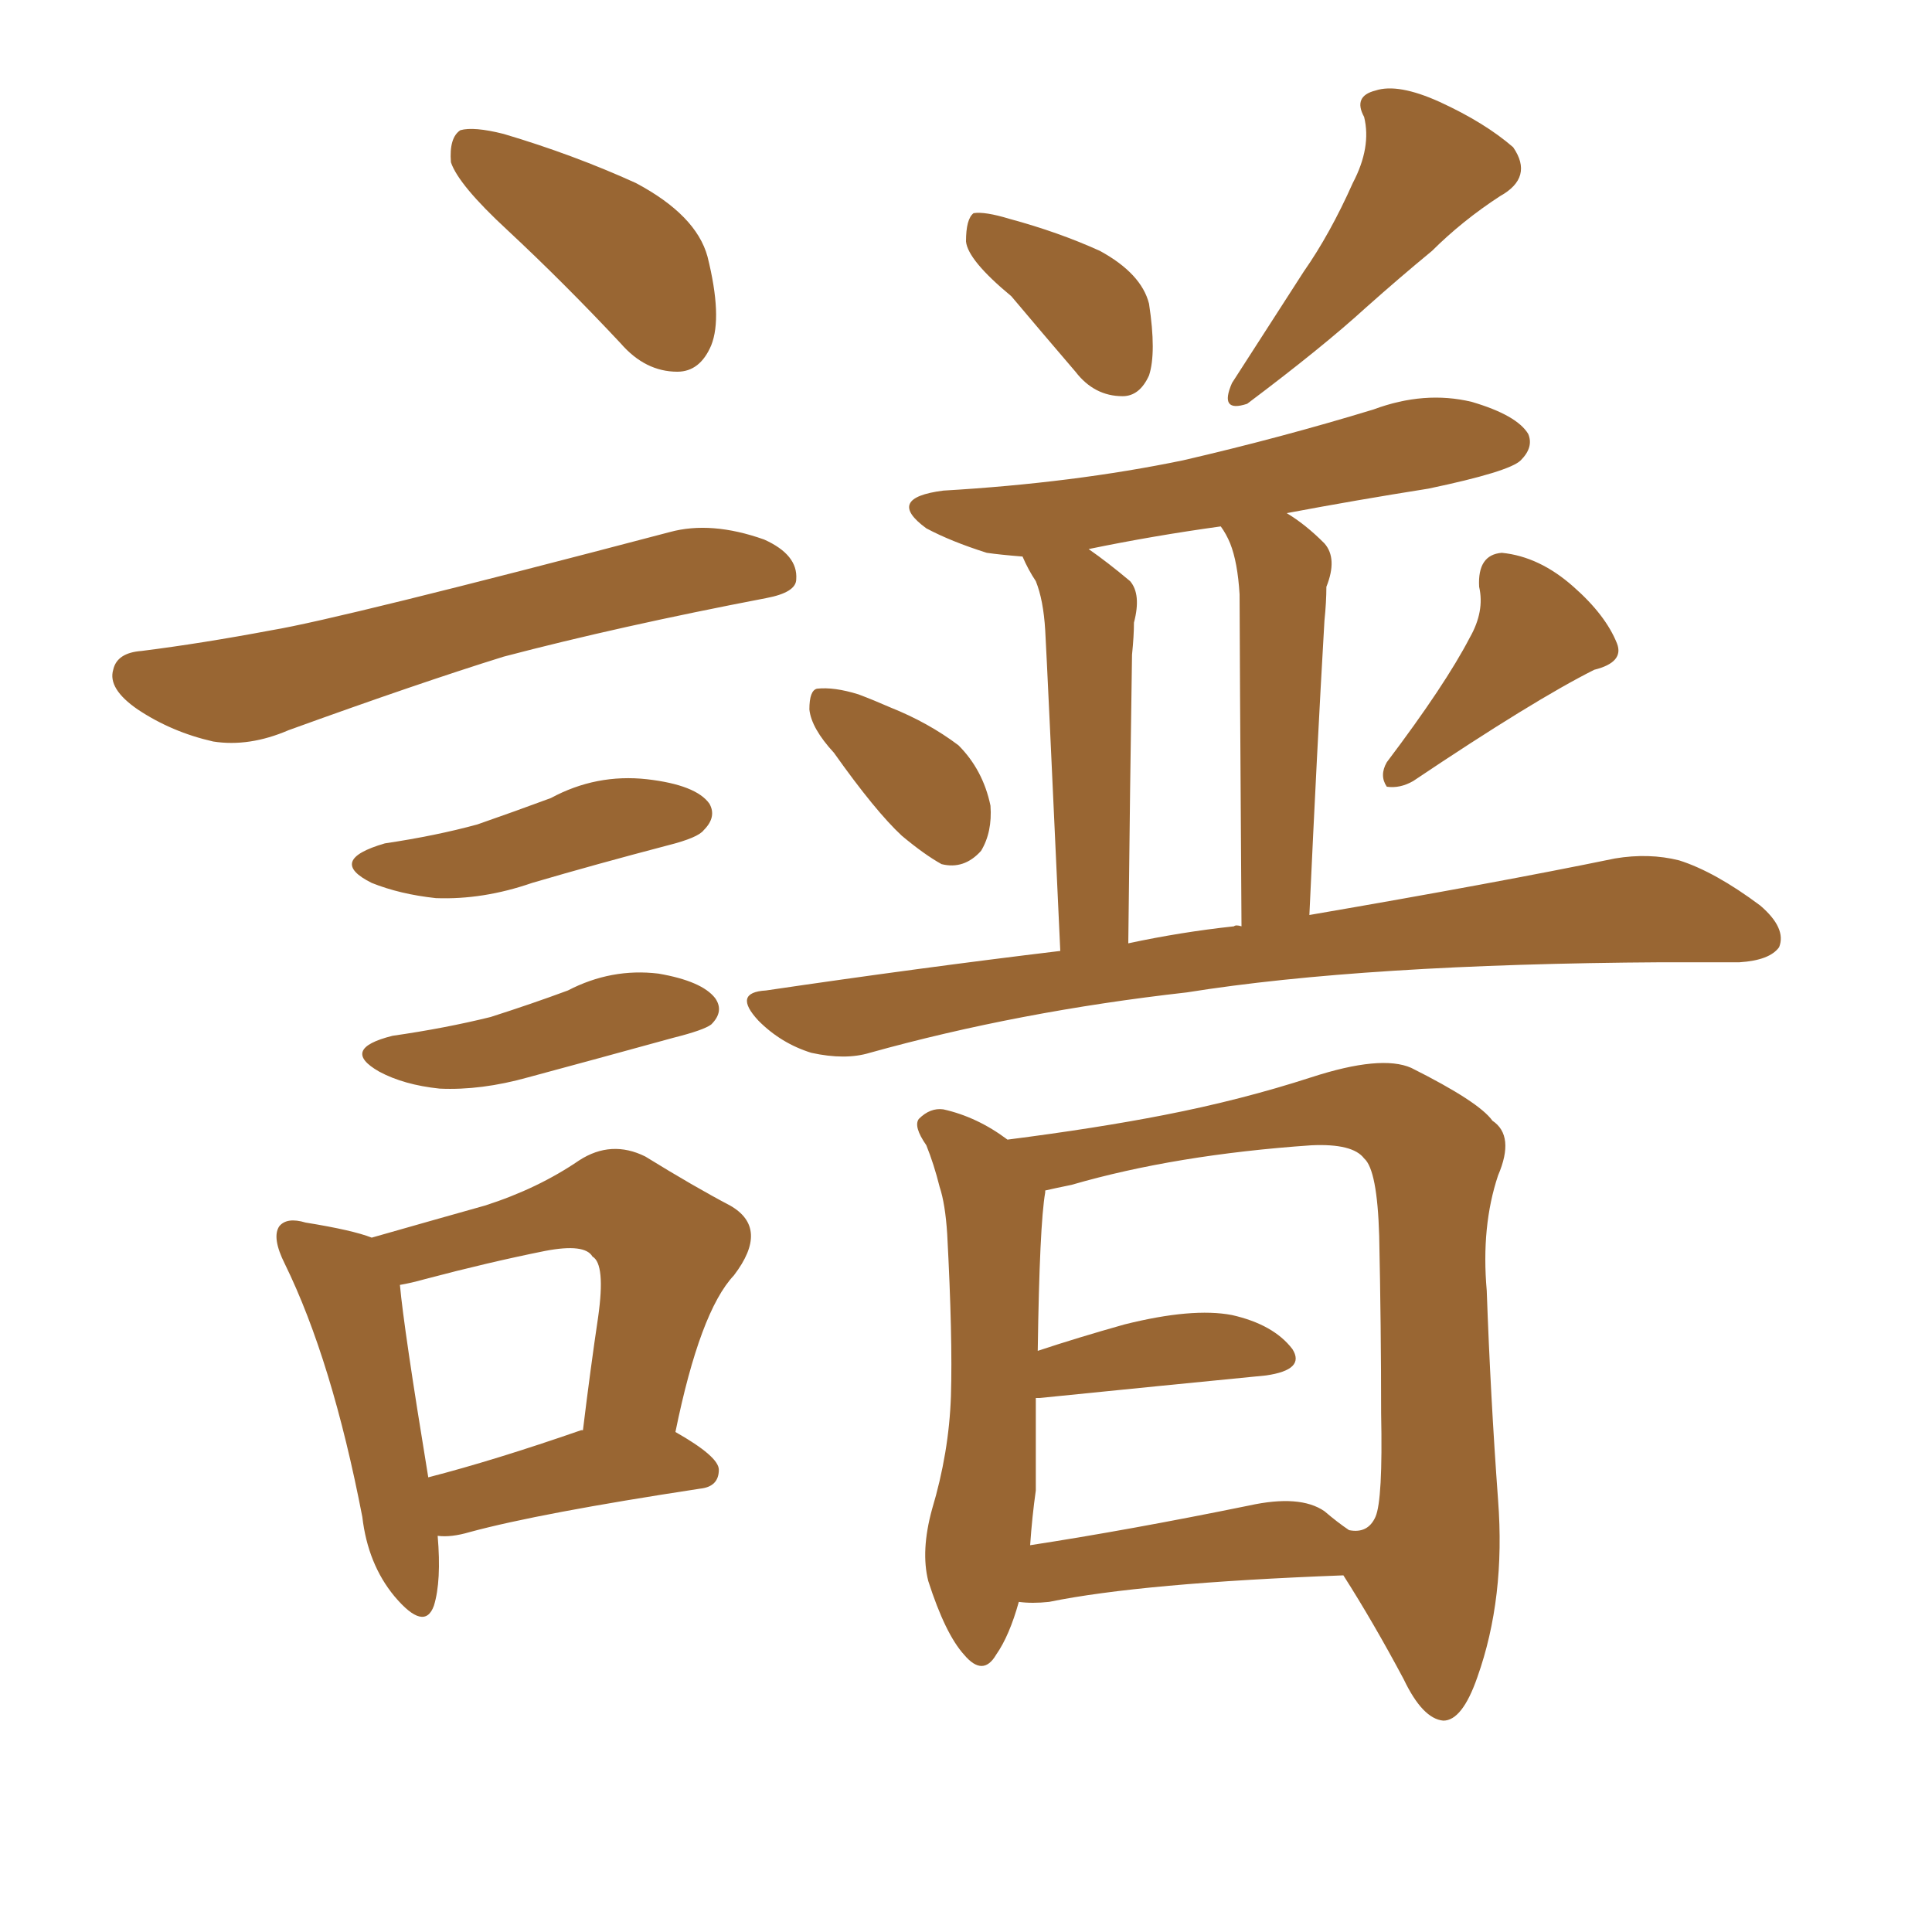 <svg xmlns="http://www.w3.org/2000/svg" xmlns:xlink="http://www.w3.org/1999/xlink" width="150" height="150"><path fill="#996633" padding="10" d="M39.40 17.87L39.40 17.87Q35.60 14.36 35.01 12.60L35.01 12.60Q34.86 10.69 35.74 10.11L35.74 10.11Q36.77 9.81 39.11 10.40L39.11 10.40Q44.53 12.01 49.37 14.21L49.37 14.21Q54.05 16.70 54.93 19.92L54.93 19.92Q56.10 24.61 55.22 26.81L55.22 26.81Q54.35 28.86 52.59 28.86L52.59 28.86Q50.10 28.86 48.19 26.66L48.19 26.66Q43.80 21.97 39.40 17.87ZM10.99 50.54L10.99 50.54Q15.67 49.95 21.09 48.93L21.09 48.93Q26.37 48.05 52.00 41.31L52.00 41.31Q55.22 40.43 59.33 41.89L59.33 41.89Q61.96 43.07 61.82 44.97L61.82 44.97Q61.82 46.00 59.47 46.44L59.47 46.44Q48.05 48.63 39.11 50.98L39.11 50.98Q32.52 53.03 22.41 56.69L22.41 56.69Q19.34 58.01 16.55 57.57L16.55 57.57Q13.33 56.84 10.69 55.08L10.69 55.08Q8.35 53.47 8.79 52.00L8.79 52.00Q9.08 50.68 10.99 50.54ZM29.88 65.48L29.88 65.48Q33.84 64.89 37.06 64.01L37.06 64.01Q39.99 62.99 42.77 61.96L42.77 61.96Q46.29 60.06 50.24 60.50L50.24 60.50Q54.05 60.94 55.08 62.40L55.08 62.40Q55.66 63.43 54.64 64.45L54.64 64.45Q54.20 65.04 51.86 65.63L51.86 65.63Q46.29 67.09 41.31 68.55L41.31 68.55Q37.50 69.87 33.84 69.73L33.84 69.73Q31.05 69.43 28.86 68.55L28.86 68.55Q25.34 66.80 29.88 65.48ZM30.47 80.42L30.47 80.42Q34.57 79.83 38.09 78.96L38.09 78.96Q41.31 77.93 44.09 76.90L44.09 76.90Q47.46 75.15 51.12 75.59L51.12 75.59Q54.49 76.17 55.52 77.49L55.52 77.49Q56.25 78.52 55.22 79.54L55.22 79.54Q54.64 79.98 52.29 80.57L52.29 80.57Q46.44 82.18 41.02 83.64L41.02 83.64Q37.35 84.67 34.13 84.52L34.13 84.52Q31.35 84.23 29.44 83.20L29.44 83.20Q26.37 81.45 30.47 80.42ZM33.98 119.24L33.98 119.24Q34.28 122.75 33.69 124.66L33.69 124.66Q32.96 126.71 30.62 123.93L30.62 123.93Q28.56 121.44 28.13 117.77L28.13 117.77Q25.78 105.62 22.12 98.14L22.12 98.14Q21.09 96.09 21.68 95.21L21.68 95.21Q22.27 94.48 23.73 94.92L23.73 94.92Q27.39 95.51 28.86 96.09L28.86 96.09Q33.98 94.63 37.65 93.60L37.65 93.60Q41.75 92.29 44.97 90.09L44.97 90.09Q47.46 88.48 50.10 89.79L50.10 89.79Q53.91 92.14 56.69 93.60L56.69 93.60Q59.77 95.36 56.98 99.02L56.98 99.02Q54.35 101.81 52.44 111.18L52.44 111.18Q55.81 113.09 55.81 114.11L55.81 114.11Q55.81 115.43 54.35 115.58L54.35 115.58Q41.89 117.48 36.47 118.95L36.47 118.95Q35.01 119.38 33.98 119.24ZM45.12 111.04L45.12 111.04Q45.12 111.04 45.26 111.04L45.26 111.04Q45.85 106.20 46.44 102.25L46.44 102.25Q47.02 98.14 46.00 97.56L46.00 97.56Q45.41 96.53 42.33 97.12L42.33 97.12Q37.94 98.00 32.96 99.32L32.96 99.32Q31.93 99.61 31.05 99.76L31.05 99.76Q31.35 103.13 33.25 114.70L33.25 114.70Q38.38 113.38 45.12 111.04ZM78.52 23.00L78.52 23.00Q75.15 20.21 75 18.75L75 18.75Q75 16.99 75.59 16.55L75.59 16.55Q76.46 16.41 78.37 16.99L78.37 16.99Q82.18 18.02 85.40 19.48L85.40 19.48Q88.62 21.24 89.21 23.58L89.21 23.58Q89.79 27.39 89.21 29.15L89.21 29.15Q88.48 30.76 87.16 30.76L87.16 30.76Q84.96 30.76 83.50 28.86L83.50 28.86Q80.86 25.78 78.52 23.00ZM105.03 14.21L105.03 14.21Q106.49 11.43 105.91 9.08L105.91 9.08Q105.03 7.47 106.79 7.03L106.79 7.03Q108.54 6.45 111.77 7.91L111.77 7.91Q115.28 9.52 117.48 11.43L117.48 11.43Q119.09 13.77 116.46 15.23L116.46 15.23Q113.53 17.14 111.18 19.48L111.18 19.48Q108.69 21.53 106.05 23.88L106.05 23.88Q102.69 26.95 96.83 31.35L96.83 31.35Q94.63 32.08 95.65 29.74L95.65 29.74Q98.58 25.20 101.22 21.09L101.22 21.09Q103.27 18.16 105.03 14.21ZM64.75 58.45L64.75 58.45Q62.99 56.54 62.84 55.08L62.84 55.08Q62.84 53.61 63.43 53.47L63.43 53.47Q64.75 53.32 66.65 53.91L66.65 53.91Q67.82 54.35 69.14 54.93L69.14 54.93Q72.07 56.10 74.41 57.86L74.41 57.86Q76.32 59.77 76.90 62.55L76.90 62.55Q77.05 64.60 76.17 66.06L76.17 66.06Q74.85 67.53 73.10 67.09L73.10 67.09Q71.78 66.36 70.02 64.89L70.02 64.89Q67.97 62.99 64.75 58.45ZM114.11 49.51L114.11 49.51Q115.28 47.46 114.84 45.56L114.84 45.56Q114.70 43.07 116.60 42.92L116.60 42.92Q119.53 43.21 122.17 45.56L122.17 45.56Q124.66 47.75 125.54 49.95L125.54 49.95Q126.12 51.42 123.78 52.00L123.78 52.00Q119.09 54.35 109.72 60.64L109.72 60.64Q108.69 61.23 107.67 61.08L107.67 61.08Q107.08 60.21 107.67 59.18L107.67 59.18Q112.21 53.17 114.11 49.51ZM82.32 73.83L82.32 73.83Q81.30 51.56 81.15 48.93L81.15 48.93Q81.01 46.58 80.42 45.12L80.42 45.12Q79.83 44.24 79.39 43.21L79.39 43.21Q77.64 43.07 76.61 42.92L76.61 42.92Q73.83 42.04 71.92 41.02L71.92 41.02Q68.70 38.67 73.24 38.09L73.24 38.09Q83.35 37.50 91.85 35.74L91.85 35.74Q99.46 33.98 106.64 31.79L106.64 31.79Q110.60 30.32 114.26 31.20L114.26 31.20Q117.77 32.23 118.65 33.69L118.65 33.69Q119.09 34.72 118.07 35.74L118.07 35.74Q117.19 36.62 110.89 37.94L110.89 37.94Q105.32 38.82 99.90 39.84L99.90 39.84Q101.37 40.72 102.83 42.19L102.83 42.19Q103.86 43.36 102.98 45.56L102.98 45.56Q102.98 46.73 102.83 48.19L102.83 48.19Q102.25 58.15 101.66 71.04L101.66 71.04Q116.16 68.55 125.39 66.65L125.39 66.65Q128.03 66.21 130.37 66.80L130.37 66.80Q133.15 67.68 136.67 70.31L136.67 70.31Q138.72 72.07 138.13 73.54L138.13 73.54Q137.40 74.56 135.06 74.71L135.06 74.71Q132.28 74.71 129.05 74.71L129.05 74.71Q105.91 74.85 92.14 77.05L92.14 77.05Q79.10 78.52 67.53 81.74L67.53 81.74Q65.63 82.32 62.99 81.74L62.99 81.74Q60.64 81.01 58.89 79.25L58.89 79.25Q56.84 77.05 59.47 76.90L59.47 76.90Q71.34 75.15 82.32 73.83ZM95.80 71.92L95.80 71.92Q95.95 71.78 96.39 71.92L96.39 71.92Q96.24 48.93 96.24 46.14L96.24 46.14Q96.09 43.65 95.51 42.19L95.51 42.19Q95.21 41.46 94.78 40.87L94.78 40.87Q89.50 41.60 84.52 42.63L84.52 42.63Q85.99 43.65 87.74 45.12L87.74 45.12Q88.62 46.14 88.04 48.34L88.04 48.34Q88.04 49.37 87.89 50.83L87.89 50.83Q87.74 60.50 87.60 73.24L87.60 73.24Q91.70 72.36 95.80 71.92ZM79.10 124.37L79.10 124.37Q78.37 127.00 77.34 128.47L77.34 128.47Q76.32 130.22 74.85 128.47L74.85 128.47Q73.39 126.86 72.07 122.75L72.07 122.75Q71.48 120.41 72.36 117.19L72.36 117.19Q73.68 112.79 73.83 108.40L73.83 108.40Q73.97 103.86 73.54 95.80L73.54 95.80Q73.39 93.46 72.95 92.14L72.95 92.14Q72.51 90.38 71.92 88.92L71.92 88.92Q70.90 87.45 71.34 86.87L71.34 86.87Q72.22 85.99 73.24 86.13L73.24 86.13Q75.88 86.72 78.22 88.48L78.22 88.48Q85.11 87.60 90.38 86.57L90.38 86.57Q96.39 85.40 101.81 83.64L101.81 83.64Q107.23 81.88 109.57 82.91L109.57 82.91Q114.84 85.55 115.87 87.01L115.87 87.01Q117.63 88.18 116.31 91.26L116.31 91.26Q114.99 95.21 115.43 100.20L115.43 100.20Q115.72 108.40 116.31 116.46L116.31 116.46Q116.89 124.07 114.70 130.22L114.70 130.22Q113.53 133.59 112.06 133.59L112.06 133.59Q110.45 133.45 108.98 130.37L108.98 130.37Q106.64 125.98 104.30 122.31L104.30 122.31Q88.62 122.90 81.45 124.37L81.45 124.37Q80.13 124.51 79.10 124.37ZM102.83 117.33L102.83 117.33L102.83 117.33Q103.86 118.21 104.74 118.80L104.74 118.80Q106.20 119.09 106.79 117.77L106.79 117.77Q107.37 116.46 107.23 109.72L107.23 109.72Q107.23 102.98 107.08 95.95L107.08 95.95Q106.93 90.82 105.91 89.94L105.91 89.94Q105.03 88.77 101.81 88.92L101.81 88.92Q91.26 89.65 83.20 91.99L83.20 91.99Q81.74 92.29 81.15 92.43L81.15 92.43Q81.15 92.43 81.15 92.58L81.15 92.58Q80.71 95.07 80.57 104.88L80.57 104.88Q83.64 103.86 87.30 102.83L87.30 102.83Q92.58 101.51 95.65 102.10L95.65 102.10Q98.88 102.83 100.34 104.74L100.34 104.74Q101.37 106.35 98.29 106.79L98.29 106.79Q90.82 107.52 80.71 108.54L80.71 108.54Q80.57 108.54 80.42 108.54L80.42 108.54Q80.42 112.06 80.42 115.72L80.42 115.72Q80.13 117.77 79.98 119.97L79.98 119.97Q87.60 118.80 96.97 116.89L96.97 116.89Q100.93 116.02 102.83 117.33Z"/></svg>